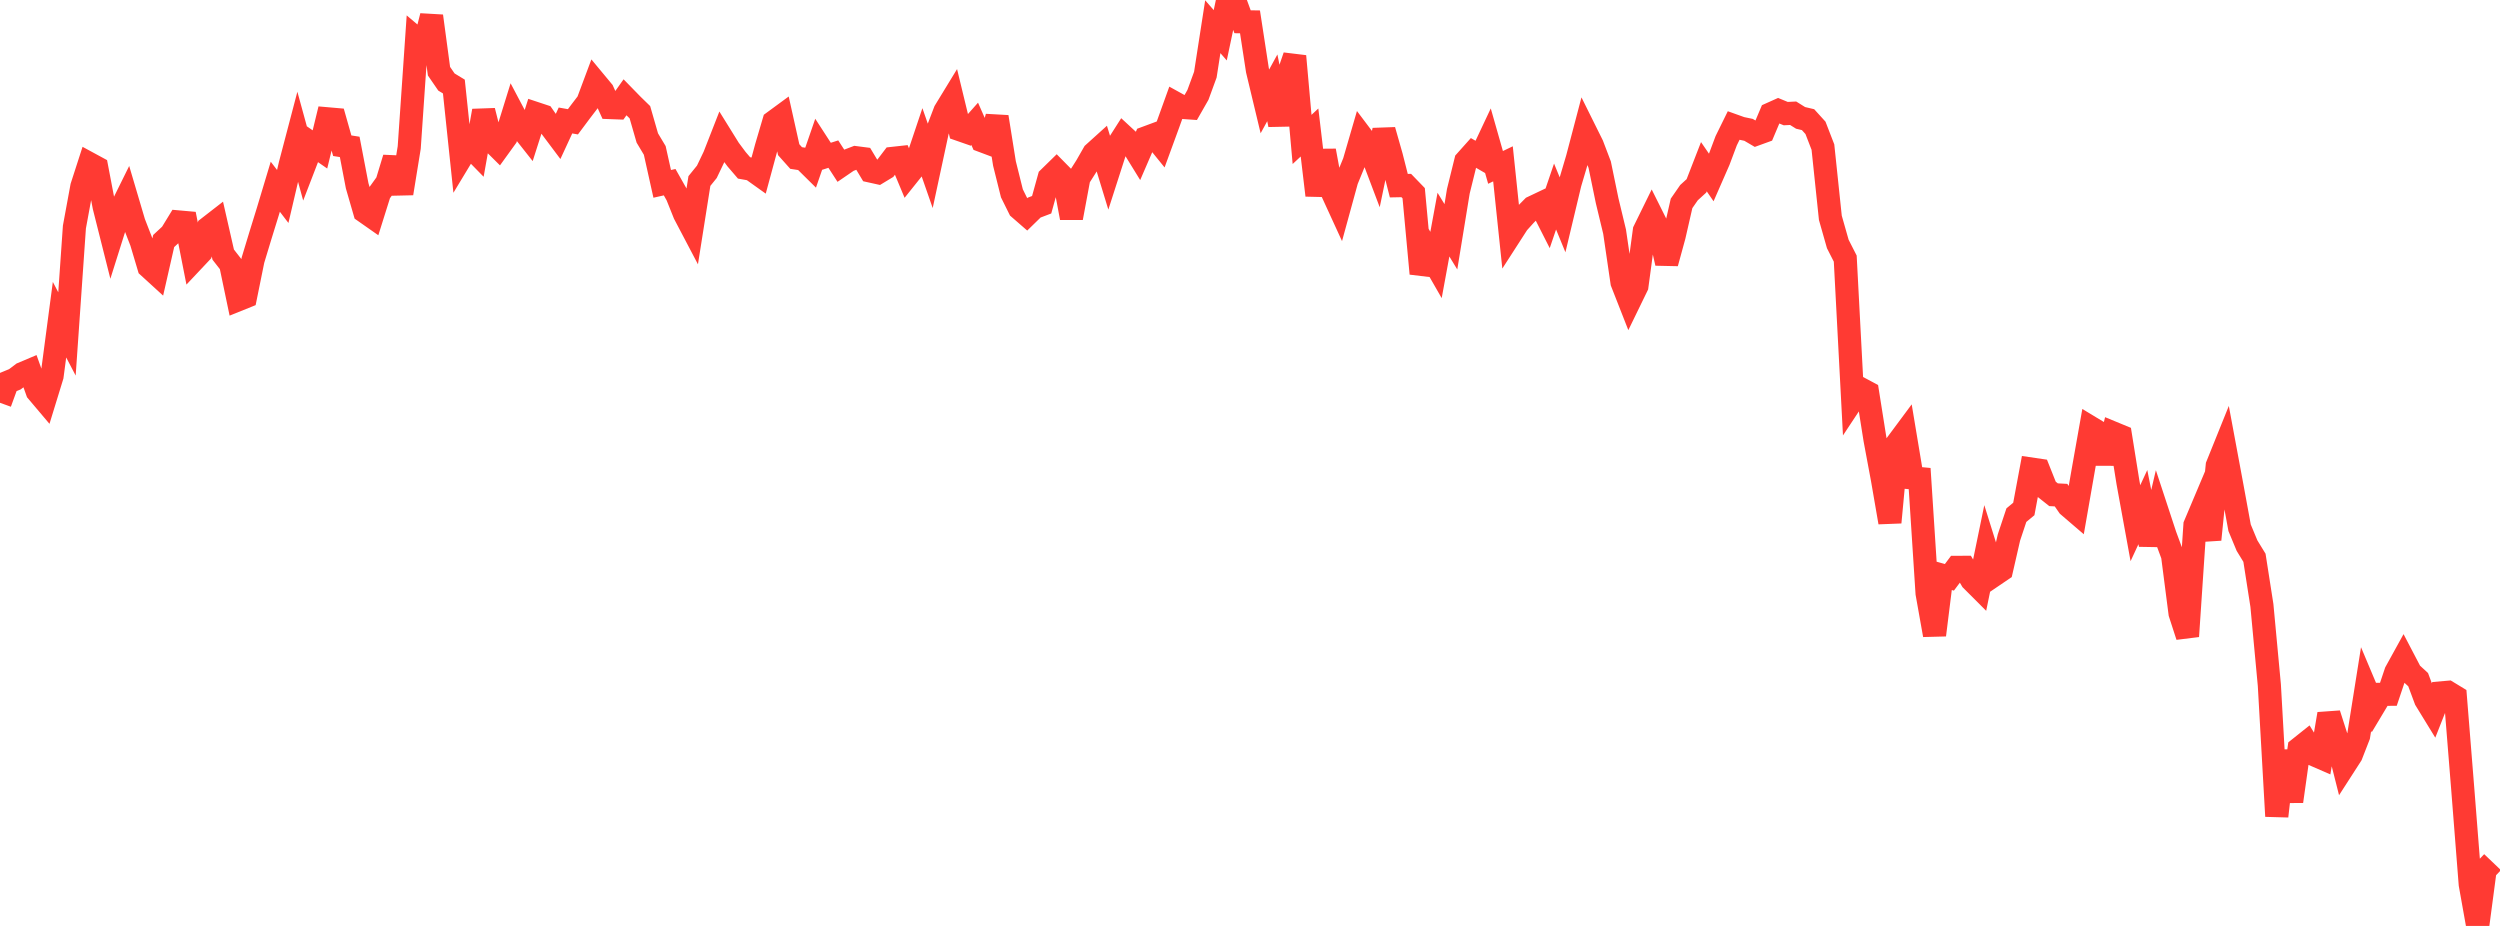 <?xml version="1.0" standalone="no"?>
<!DOCTYPE svg PUBLIC "-//W3C//DTD SVG 1.1//EN" "http://www.w3.org/Graphics/SVG/1.1/DTD/svg11.dtd">

<svg width="135" height="50" viewBox="0 0 135 50" preserveAspectRatio="none" 
  xmlns="http://www.w3.org/2000/svg"
  xmlns:xlink="http://www.w3.org/1999/xlink">


<polyline points="0.0, 21.75 0.402, 20.647 0.804, 20.481 1.205, 20.177 1.607, 20.007 2.009, 21.134 2.411, 21.61 2.812, 20.305 3.214, 17.263 3.616, 18.032 4.018, 12.26 4.42, 10.077 4.821, 8.836 5.223, 9.054 5.625, 11.163 6.027, 12.759 6.429, 11.482 6.83, 10.67 7.232, 12.029 7.634, 13.064 8.036, 14.411 8.438, 14.778 8.839, 13.015 9.241, 12.642 9.643, 11.985 10.045, 12.021 10.446, 14.055 10.848, 13.628 11.25, 12.297 11.652, 11.985 12.054, 13.75 12.455, 14.264 12.857, 16.185 13.259, 16.023 13.661, 14.043 14.062, 12.72 14.464, 11.42 14.866, 10.083 15.268, 10.609 15.67, 8.893 16.071, 7.366 16.473, 8.833 16.875, 7.791 17.277, 8.069 17.679, 6.415 18.08, 6.45 18.482, 7.869 18.884, 7.932 19.286, 10.03 19.688, 11.421 20.089, 11.702 20.491, 10.421 20.893, 9.861 21.295, 8.536 21.696, 10.444 22.098, 7.965 22.5, 2.106 22.902, 2.446 23.304, 0.867 23.705, 3.844 24.107, 4.429 24.509, 4.674 24.911, 8.494 25.312, 7.83 25.714, 8.241 26.116, 5.984 26.518, 7.573 26.92, 7.972 27.321, 7.417 27.723, 6.12 28.125, 6.88 28.527, 7.389 28.929, 6.129 29.33, 6.262 29.732, 6.839 30.134, 7.375 30.536, 6.506 30.938, 6.577 31.339, 6.04 31.741, 5.514 32.143, 4.437 32.545, 4.921 32.946, 5.808 33.348, 5.823 33.75, 5.256 34.152, 5.668 34.554, 6.06 34.955, 7.452 35.357, 8.123 35.759, 9.929 36.161, 9.838 36.562, 10.547 36.964, 11.55 37.366, 12.315 37.768, 9.775 38.17, 9.278 38.571, 8.44 38.973, 7.412 39.375, 8.06 39.777, 8.599 40.179, 9.068 40.58, 9.139 40.982, 9.426 41.384, 7.941 41.786, 6.576 42.188, 6.281 42.589, 8.083 42.991, 8.533 43.393, 8.594 43.795, 8.991 44.196, 7.829 44.598, 8.45 45.0, 8.322 45.402, 8.942 45.804, 8.667 46.205, 8.514 46.607, 8.566 47.009, 9.235 47.411, 9.324 47.812, 9.081 48.214, 8.552 48.616, 8.508 49.018, 9.469 49.42, 8.967 49.821, 7.772 50.223, 8.926 50.625, 7.056 51.027, 6.003 51.429, 5.344 51.83, 7.001 52.232, 7.141 52.634, 6.688 53.036, 7.601 53.438, 7.752 53.839, 6.313 54.241, 8.829 54.643, 10.44 55.045, 11.252 55.446, 11.601 55.848, 11.209 56.25, 11.056 56.652, 9.604 57.054, 9.211 57.455, 9.618 57.857, 11.766 58.259, 9.609 58.661, 8.976 59.062, 8.276 59.464, 7.913 59.866, 9.23 60.268, 7.981 60.67, 7.35 61.071, 7.721 61.473, 8.374 61.875, 7.445 62.277, 7.296 62.679, 7.792 63.08, 6.696 63.482, 5.58 63.884, 5.802 64.286, 5.83 64.688, 5.126 65.089, 4.031 65.491, 1.442 65.893, 1.905 66.295, 0.0 66.696, 0.078 67.098, 1.175 67.5, 1.181 67.902, 3.798 68.304, 5.475 68.705, 4.743 69.107, 6.737 69.509, 4.207 69.911, 3.034 70.312, 7.529 70.714, 7.155 71.116, 10.545 71.518, 8.138 71.92, 10.324 72.321, 11.198 72.723, 9.732 73.125, 8.75 73.527, 7.368 73.929, 7.902 74.33, 8.962 74.732, 7.032 75.134, 8.445 75.536, 10.026 75.938, 10.018 76.339, 10.433 76.741, 14.773 77.143, 13.608 77.545, 14.309 77.946, 12.129 78.348, 12.787 78.75, 10.329 79.152, 8.701 79.554, 8.251 79.955, 8.483 80.357, 7.629 80.759, 9.04 81.161, 8.847 81.562, 12.671 81.964, 12.047 82.366, 11.602 82.768, 11.195 83.17, 11.004 83.571, 11.794 83.973, 10.612 84.375, 11.592 84.777, 9.909 85.179, 8.551 85.58, 7.027 85.982, 7.836 86.384, 8.892 86.786, 10.841 87.188, 12.51 87.589, 15.248 87.991, 16.273 88.393, 15.447 88.795, 12.457 89.196, 11.64 89.598, 12.445 90.0, 14.21 90.402, 12.743 90.804, 10.983 91.205, 10.404 91.607, 10.037 92.009, 9.002 92.411, 9.588 92.812, 8.672 93.214, 7.6 93.616, 6.783 94.018, 6.927 94.42, 7.011 94.821, 7.246 95.223, 7.1 95.625, 6.149 96.027, 5.969 96.429, 6.135 96.83, 6.115 97.232, 6.366 97.634, 6.461 98.036, 6.904 98.438, 7.943 98.839, 11.762 99.241, 13.176 99.643, 13.965 100.045, 21.587 100.446, 20.98 100.848, 21.195 101.25, 23.729 101.652, 25.882 102.054, 28.209 102.455, 23.93 102.857, 23.389 103.259, 25.805 103.661, 25.843 104.062, 32.036 104.464, 34.291 104.866, 31.062 105.268, 31.175 105.67, 30.638 106.071, 30.636 106.473, 31.32 106.875, 31.722 107.277, 29.77 107.679, 31.055 108.08, 30.783 108.482, 29.027 108.884, 27.818 109.286, 27.485 109.688, 25.329 110.089, 25.388 110.491, 26.398 110.893, 26.716 111.295, 26.737 111.696, 27.315 112.098, 27.66 112.5, 25.358 112.902, 23.091 113.304, 23.334 113.705, 25.006 114.107, 23.382 114.509, 23.548 114.911, 26.056 115.312, 28.253 115.714, 27.385 116.116, 29.407 116.518, 27.695 116.92, 28.916 117.321, 30.001 117.723, 33.12 118.125, 34.359 118.527, 28.353 118.929, 27.4 119.33, 29.136 119.732, 25.14 120.134, 24.143 120.536, 26.305 120.938, 28.499 121.339, 29.464 121.741, 30.12 122.143, 32.694 122.545, 36.998 122.946, 44.075 123.348, 40.546 123.75, 43.275 124.152, 40.421 124.554, 40.1 124.955, 40.751 125.357, 40.926 125.759, 38.554 126.161, 39.806 126.562, 41.394 126.964, 40.77 127.366, 39.738 127.768, 37.21 128.17, 38.165 128.571, 37.495 128.973, 37.491 129.375, 36.293 129.777, 35.564 130.179, 36.333 130.58, 36.702 130.982, 37.783 131.384, 38.439 131.786, 37.419 132.188, 37.384 132.589, 37.628 132.991, 42.636 133.393, 47.752 133.795, 50.0 134.196, 46.978 134.598, 46.556" fill="none" stroke="#ff3a33" stroke-width="1.25"/>

</svg>